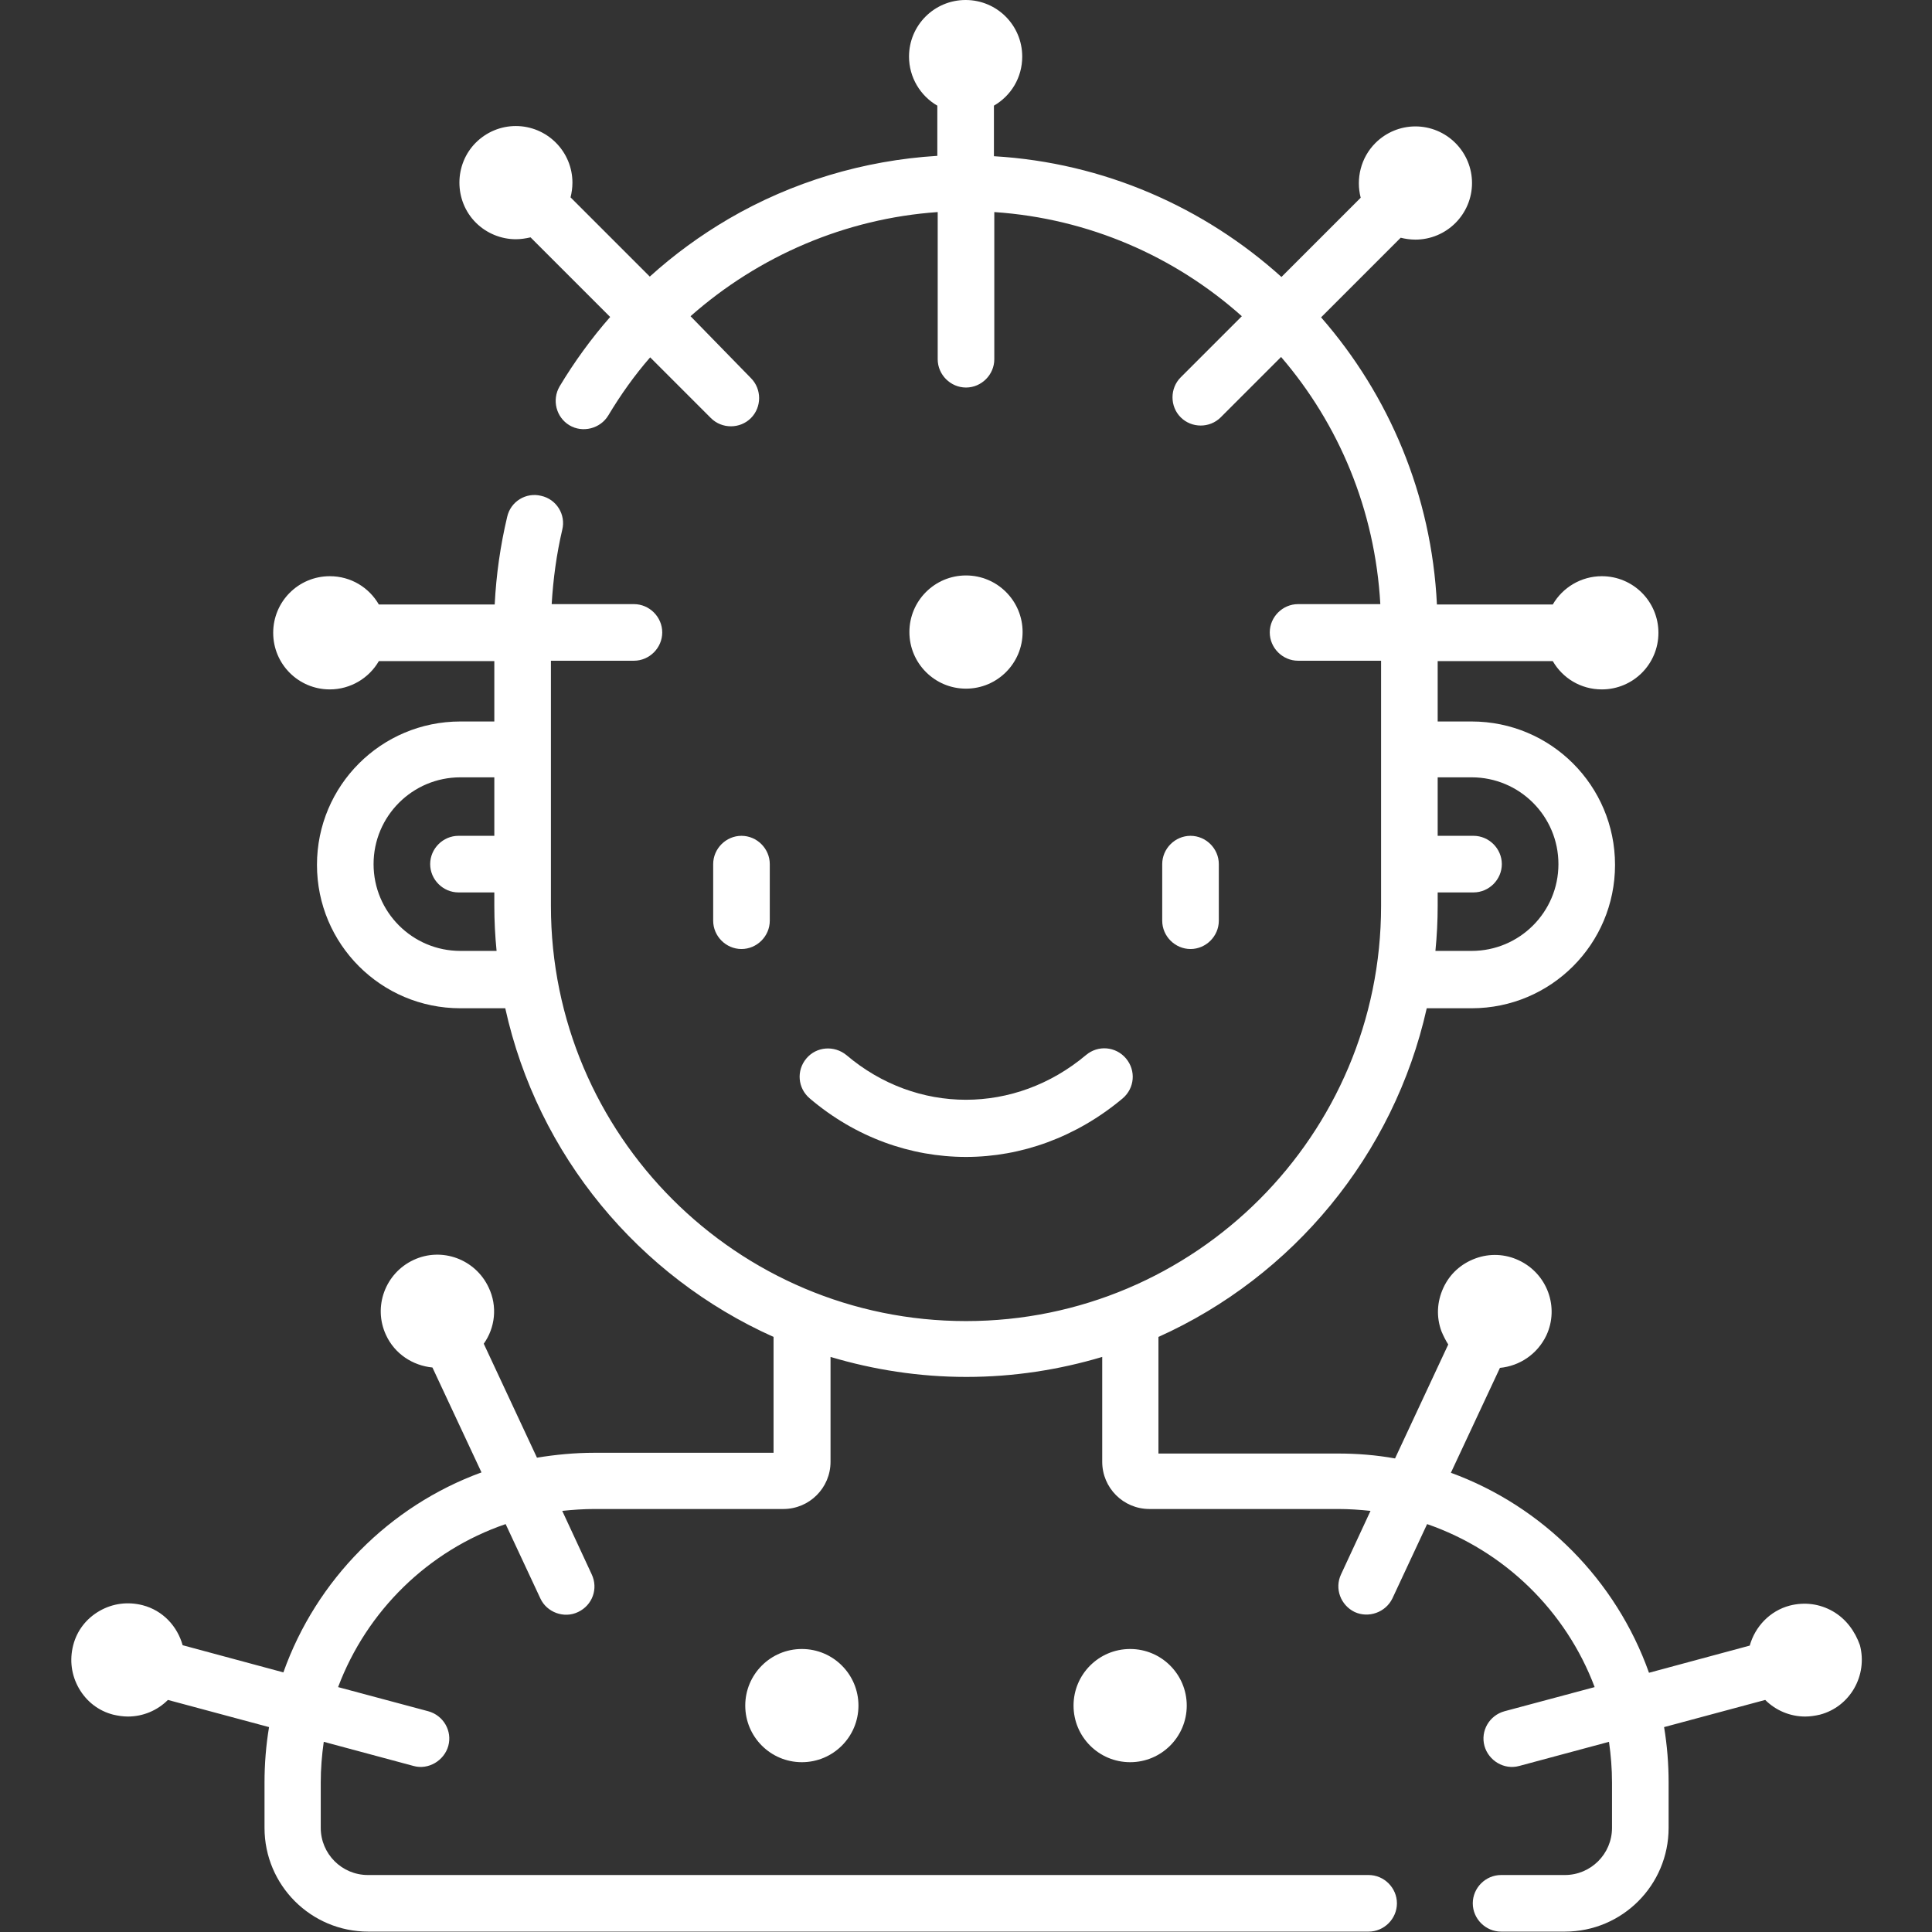 <svg xmlns="http://www.w3.org/2000/svg" xmlns:xlink="http://www.w3.org/1999/xlink" id="Capa_1" x="0px" y="0px" viewBox="0 0 512 512" style="enable-background:new 0 0 512 512;" xml:space="preserve">
<rect x="0" y="0" width="512" height="512" fill="#333333" stroke="none"/>
<style type="text/css">
	.st0{fill:#FFFFFF;}
</style>
<g>
	<path class="st0" d="M323,244v-15c0-4.1-3.4-7.5-7.5-7.5s-7.5,3.4-7.5,7.5v15c0,4.1,3.4,7.5,7.5,7.5S323,248.1,323,244z"></path>
	<path class="st0" d="M204,244v-15c0-4.1-3.4-7.5-7.5-7.5s-7.5,3.4-7.5,7.5v15c0,4.1,3.4,7.5,7.5,7.5S204,248.1,204,244z"></path>
	<path class="st0" d="M213.7,280.5c-2.7,3.2-2.3,7.9,0.9,10.6c12.1,10.3,26.7,15.5,41.4,15.5c14.6,0,29.2-5.2,41.5-15.5   c3.2-2.7,3.6-7.4,0.9-10.6c-2.7-3.2-7.4-3.6-10.6-0.9c-18.8,15.8-44.9,15.8-63.5,0C221.1,277,216.4,277.3,213.7,280.5L213.7,280.5z   "></path>
	<path class="st0" d="M485.7,427c-3.5-2-7.5-2.5-11.4-1.5c-5.3,1.4-9.2,5.6-10.6,10.6l-26.7,7.2c-8.7-24.5-28.1-44.1-52.5-53   l13-27.8c5.2-0.5,9.9-3.6,12.3-8.6c3.5-7.5,0.2-16.4-7.3-19.9c-3.6-1.7-7.7-1.9-11.5-0.5c-3.8,1.4-6.8,4.1-8.5,7.8   s-1.9,7.7-0.5,11.5c0.5,1.2,1.1,2.4,1.8,3.5l-14.1,30.2c-5-0.9-10-1.3-15.2-1.3H307v-30.9c35.6-16,62.4-48.2,71.1-87.1H390   c21,0,38-17,38-38s-17-38-38-38h-9v-16h30.5c2.6,4.5,7.4,7.5,13,7.5c8.3,0,15-6.7,15-15s-6.7-15-15-15c-5.5,0-10.4,3-13,7.5h-30.7   c-1.4-29-12.7-55.5-30.7-76.1l21.1-21.1c1.2,0.3,2.5,0.5,3.9,0.5c4,0,7.8-1.6,10.6-4.4c2.8-2.8,4.4-6.6,4.4-10.6s-1.6-7.8-4.4-10.6   c-2.8-2.8-6.6-4.4-10.6-4.4c-4,0-7.8,1.6-10.6,4.4c-3.9,3.9-5.2,9.5-3.9,14.5l-21,21c-20.4-18.4-47-30.3-76.2-32V28   c4.5-2.6,7.5-7.4,7.5-13c0-8.3-6.7-15-15-15s-15,6.7-15,15c0,5.5,3,10.4,7.5,13v13.3c-19.5,1.2-38.5,6.9-55.3,16.7   c-7.5,4.4-14.5,9.5-20.9,15.3l-21-21c0.3-1.2,0.5-2.5,0.5-3.9c0-4-1.6-7.8-4.4-10.6c0,0,0,0,0,0c-2.8-2.8-6.6-4.4-10.6-4.4   c-4,0-7.8,1.6-10.6,4.4c-5.8,5.8-5.8,15.4,0,21.2c2.9,2.9,6.8,4.4,10.6,4.4c1.3,0,2.6-0.2,3.9-0.5l21.1,21.1   c-5,5.7-9.5,11.9-13.4,18.4c-2.1,3.6-0.9,8.2,2.6,10.3s8.2,0.9,10.3-2.6c3.3-5.5,7-10.7,11.1-15.4l16.1,16.1   c2.9,2.9,7.7,2.9,10.6,0c2.9-2.9,2.9-7.7,0-10.6L183,83.8c18.1-16,41.1-25.9,65.5-27.6v39c0,4.1,3.4,7.5,7.5,7.5s7.5-3.4,7.5-7.5   v-39c25.1,1.7,47.9,11.8,65.6,27.6L312.9,100c-2.9,2.9-2.9,7.7,0,10.6c2.9,2.9,7.7,2.9,10.6,0l16-16c15.3,17.8,24.9,40.5,26.3,65.5   H344c-4.1,0-7.5,3.4-7.5,7.5s3.4,7.5,7.5,7.5h22v65c0,60.7-49.3,110-110,110s-110-49.3-110-110v-65h22c4.1,0,7.5-3.4,7.5-7.5   s-3.4-7.5-7.5-7.5h-21.8c0.4-6.7,1.3-13.3,2.8-19.7c1-4-1.5-8.1-5.6-9c-4-1-8.1,1.5-9,5.6c-1.8,7.6-2.9,15.3-3.3,23.2h-30.7   c-2.6-4.5-7.4-7.5-13-7.5c-8.3,0-15,6.7-15,15s6.7,15,15,15c5.5,0,10.4-3,13-7.5H131v16h-9c-21,0-38,17-38,38s17,38,38,38h11.9   c8.6,39,35.4,71.1,71.1,87.1V385h-47.5c-5.2,0-10.3,0.5-15.2,1.3l-14.1-30.2c3-4.2,3.7-9.9,1.3-14.9c-3.5-7.5-12.4-10.8-19.9-7.3   c-7.5,3.5-10.8,12.4-7.3,19.9c2.3,5,7.1,8.1,12.3,8.6l13,27.8c-24.4,8.9-43.8,28.5-52.5,53l-26.7-7.2c-1.4-5-5.2-9.2-10.6-10.6   c-3.9-1-7.9-0.5-11.4,1.5c-3.5,2-6,5.2-7,9.1c-1,3.9-0.5,7.9,1.5,11.4s5.2,6,9.1,7c1.3,0.3,2.6,0.5,3.9,0.5c4,0,7.8-1.6,10.6-4.4   l26.8,7.2c-0.8,4.8-1.2,9.7-1.2,14.7v12c0,15.2,12.3,27.5,27.5,27.5h265.1c4.1,0,7.5-3.4,7.5-7.5s-3.4-7.5-7.5-7.5H97.5   c-6.9,0-12.5-5.6-12.5-12.5v-12c0-3.7,0.3-7.3,0.8-10.8l23.8,6.4c3.9,1.1,8.1-1.4,9.2-5.3c1.1-4-1.3-8.1-5.3-9.2l-23.9-6.4   c7.6-20.2,23.9-36.2,44.4-43.2l9.2,19.7c1.7,3.7,6.3,5.4,10,3.6c3.8-1.8,5.4-6.2,3.6-10l-7.8-16.8c2.8-0.3,5.7-0.5,8.6-0.5h50   c6.9,0,12.5-5.6,12.5-12.5v-27.8c11.4,3.4,23.5,5.3,36,5.3c12.5,0,24.6-1.9,36-5.3v27.8c0,6.9,5.6,12.5,12.5,12.5h50   c2.9,0,5.8,0.2,8.6,0.5l-7.8,16.8c-1.8,3.8-0.1,8.2,3.6,10c3.7,1.7,8.2,0.1,10-3.6l9.2-19.7c20.5,7.1,36.8,23,44.4,43.2l-23.9,6.4   c-4,1.1-6.4,5.2-5.3,9.2c1.1,3.9,5.2,6.4,9.2,5.3l23.8-6.4c0.5,3.5,0.8,7.1,0.8,10.8v12c0,6.9-5.6,12.5-12.5,12.5h-16.9   c-4.1,0-7.5,3.4-7.5,7.5s3.4,7.5,7.5,7.5h16.9c15.2,0,27.5-12.3,27.5-27.5v-12c0-5-0.4-9.9-1.2-14.7l26.8-7.2   c2.8,2.8,6.6,4.4,10.6,4.4c1.3,0,2.6-0.2,3.9-0.5c8-2.1,12.7-10.4,10.6-18.4C491.6,432.3,489.2,429,485.7,427   C482.2,425,489.2,429,485.7,427L485.7,427z M390,206c12.7,0,23,10.3,23,23s-10.3,23-23,23h-9.6c0.4-4,0.6-8,0.6-12v-3.5h9.5   c4.1,0,7.5-3.4,7.5-7.5s-3.4-7.5-7.5-7.5H381V206H390z M122,252c-12.7,0-23-10.3-23-23s10.3-23,23-23h9v15.5h-9.5   c-4.1,0-7.5,3.4-7.5,7.5s3.4,7.5,7.5,7.5h9.5v3.5c0,4,0.2,8,0.6,12H122z"></path>
	<circle class="st0" cx="212.5" cy="452" r="15"></circle>
	<circle class="st0" cx="299.5" cy="452" r="15"></circle>
	<circle class="st0" cx="256" cy="167.5" r="15"></circle>
</g>
</svg>